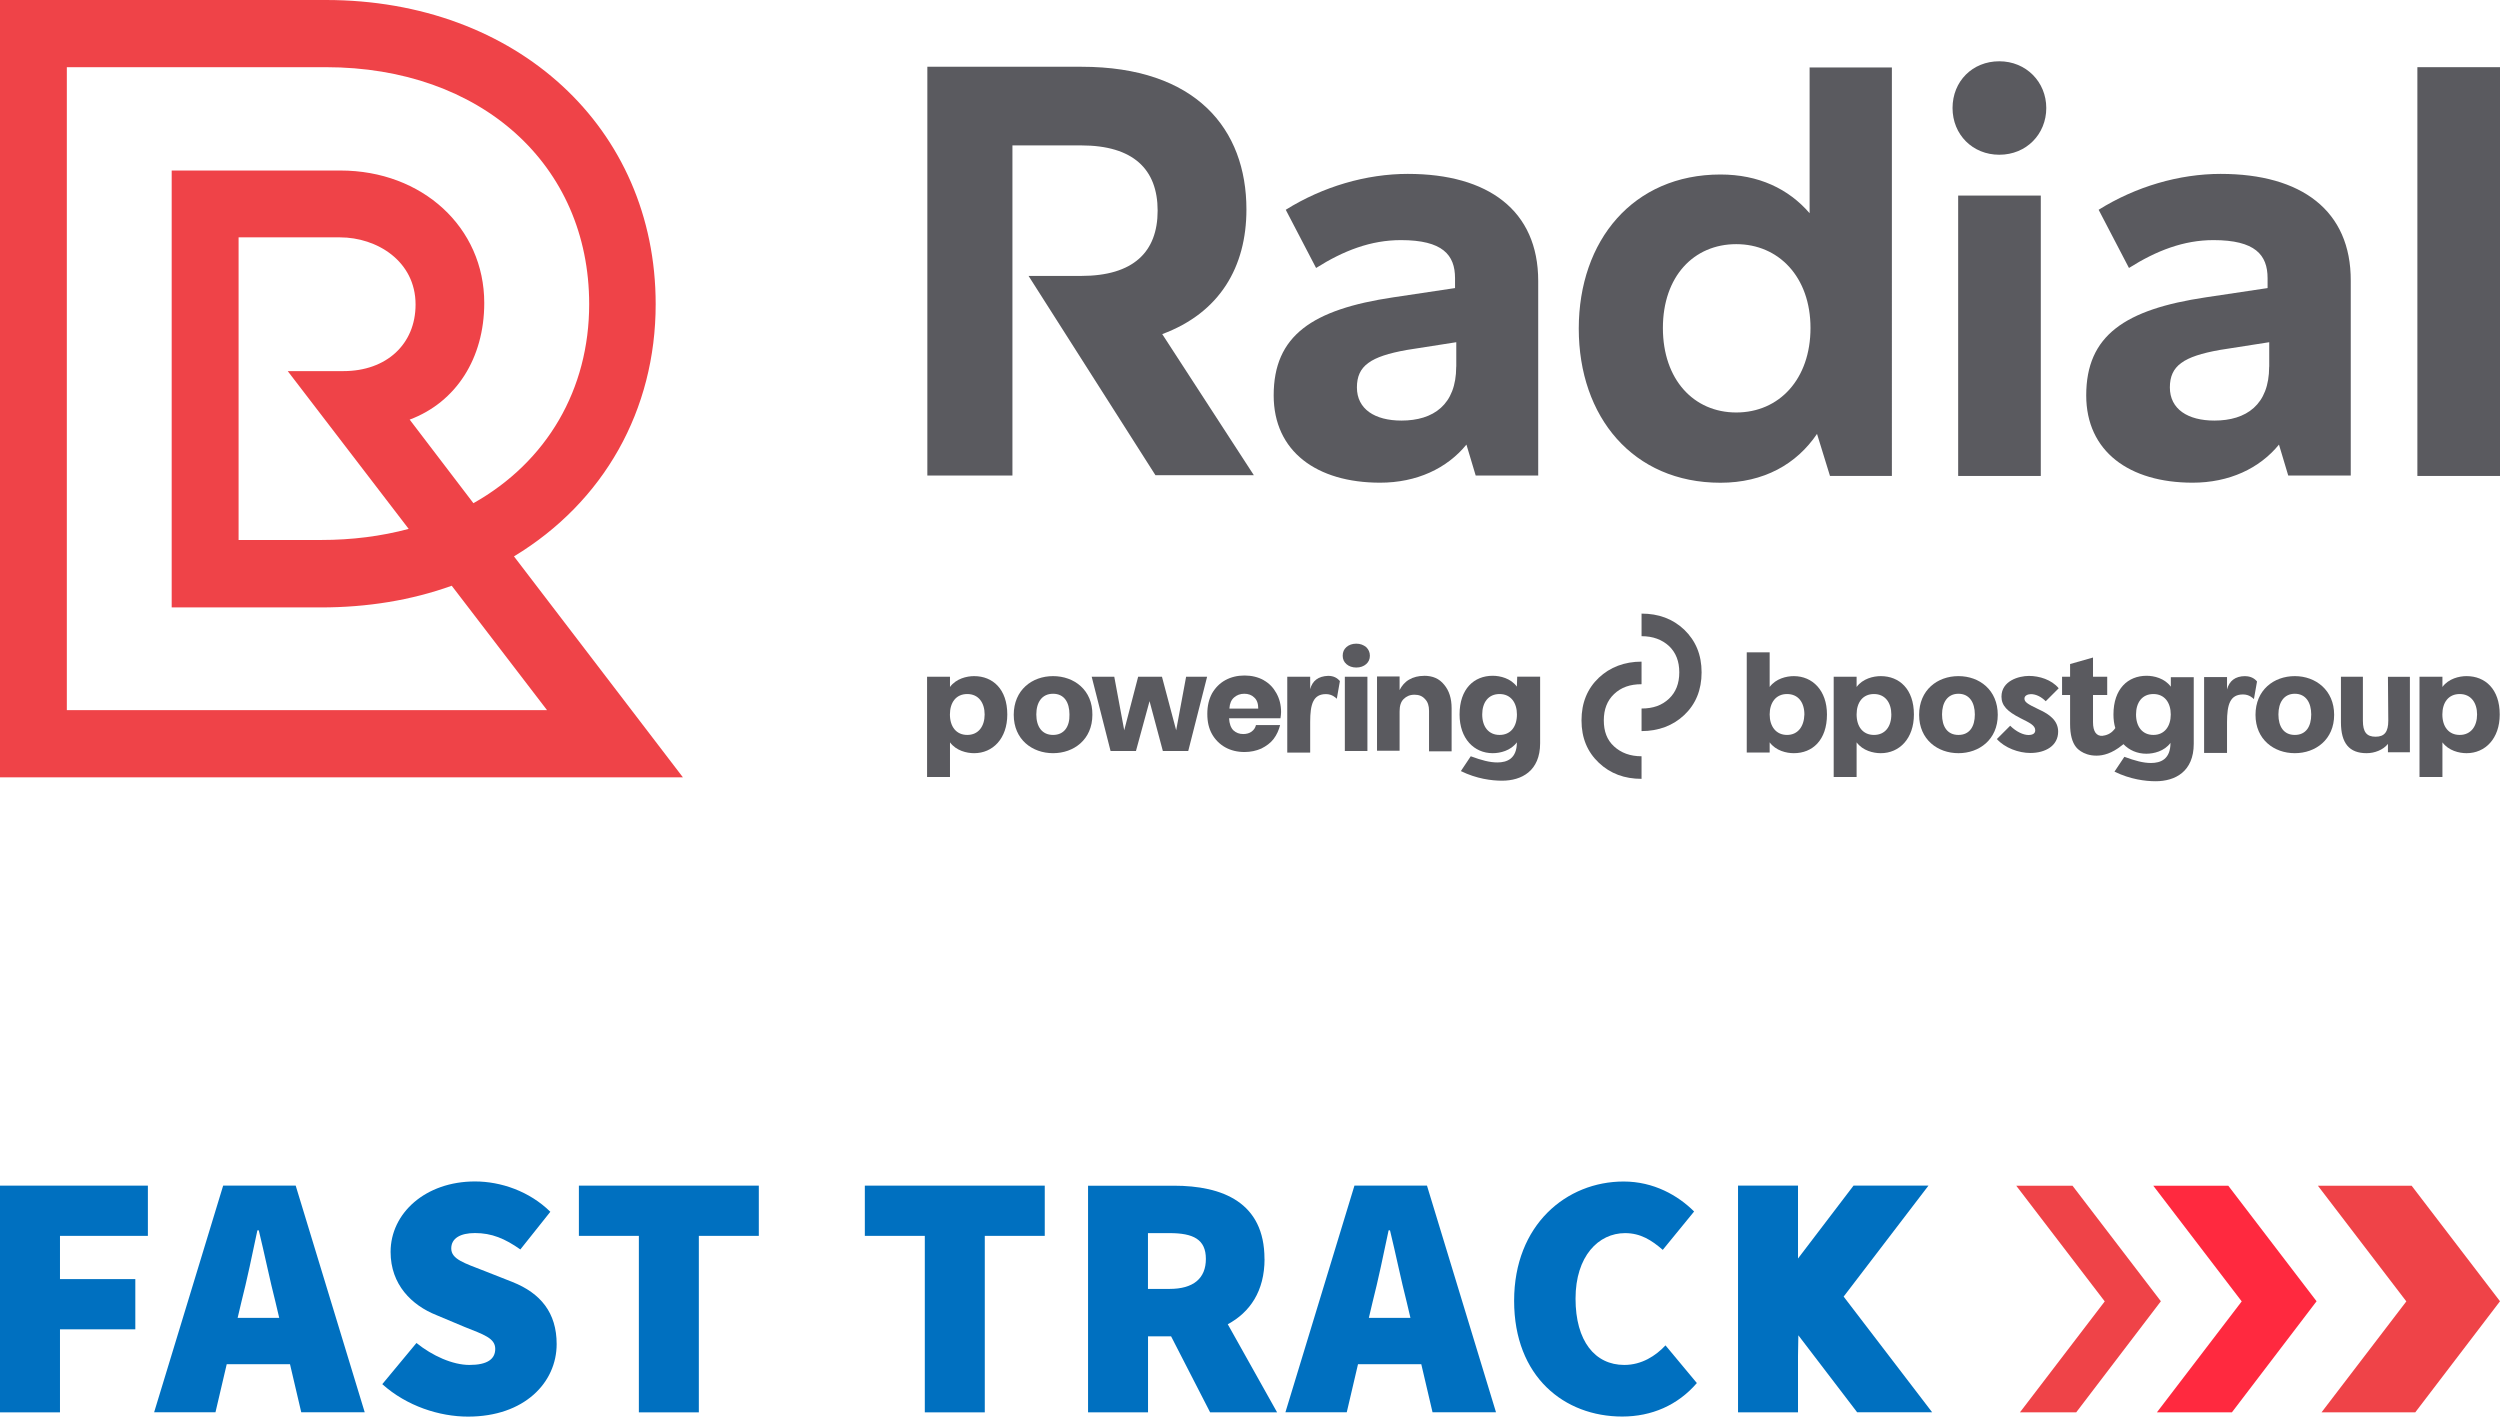 <?xml version="1.0" encoding="UTF-8"?>
<svg id="Layer_2" data-name="Layer 2" xmlns="http://www.w3.org/2000/svg" viewBox="0 0 364.32 206.43">
  <defs>
    <style>
      .cls-1 {
        fill: #5a5a5f;
      }

      .cls-2 {
        fill: #ef4348;
      }

      .cls-3 {
        fill: #0070c0;
      }

      .cls-4 {
        fill: #ff293f;
      }
    </style>
  </defs>
  <g id="Layer_1-2" data-name="Layer 1">
    <g>
      <g>
        <path class="cls-2" d="M74.9,81.08c13.12-7.94,20.65-21.33,20.65-36.75C95.55,18.62,75.31,0,47.48,0H0v113.28h99.52l-24.62-32.2ZM9.74,9.79h37.74c22.59,0,38.38,14.2,38.38,34.54,0,12.4-6.13,22.95-16.87,29l-9.29-12.18c6.76-2.53,10.87-8.93,10.87-17,0-11-9.02-19.3-20.97-19.3h-24.58v63.67h21.74c6.76,0,13.17-1.04,19.07-3.16l13.89,18.13H9.74V9.79ZM59.57,77.07c-4.01,1.08-8.3,1.62-12.76,1.62h-12.04v-44.1h14.79c5.32,0,11,3.43,11,9.79,0,5.77-4.24,9.7-10.51,9.7h-8.12l17.63,23Z"/>
        <g>
          <rect class="cls-1" x="352.28" y="9.79" width="12.04" height="59.57"/>
          <path class="cls-1" d="M323.64,25.34c-6.09,0-12.4,1.85-17.81,5.23l4.42,8.48c4.01-2.53,7.98-4.06,12.31-4.06,6.09,0,7.89,2.16,7.89,5.55v1.44l-9.02,1.35c-11.77,1.76-17.41,5.55-17.41,14.29,0,8.16,6.27,12.72,15.51,12.72,5.32,0,9.74-2.07,12.58-5.55l1.35,4.51h9.11v-28.36c.05-10.28-7.22-15.6-18.94-15.6ZM330.68,53.44c0,5.55-3.34,7.85-7.98,7.85-3.88,0-6.49-1.67-6.49-4.83s1.98-4.51,7.26-5.46l7.22-1.13v3.56h0Z"/>
          <rect class="cls-1" x="285.36" y="28.5" width="12.04" height="40.86"/>
          <path class="cls-1" d="M291.35,22.55c3.97,0,6.85-3.02,6.85-6.81s-2.93-6.81-6.85-6.81-6.81,2.93-6.81,6.81,2.93,6.81,6.81,6.81"/>
          <path class="cls-1" d="M263.71,9.79v21.28c-3.07-3.56-7.44-5.64-12.99-5.64-12.72,0-20.65,9.61-20.65,22.46s7.89,22.46,20.65,22.46c6.31,0,11.09-2.71,14.07-7.12l1.89,6.13h9.02V9.83h-12v-.05ZM253.02,60.11c-6.18,0-10.69-4.78-10.69-12.31s4.51-12.22,10.69-12.22,10.82,4.78,10.82,12.22-4.55,12.31-10.82,12.31Z"/>
          <path class="cls-1" d="M205.18,25.34c-6.09,0-12.4,1.85-17.81,5.23l4.42,8.48c4.01-2.53,7.98-4.06,12.36-4.06,6.09,0,7.89,2.16,7.89,5.55v1.44l-9.02,1.35c-11.77,1.76-17.41,5.55-17.41,14.29,0,8.16,6.27,12.72,15.51,12.72,5.32,0,9.74-2.07,12.58-5.55l1.35,4.51h9.11v-28.36c0-10.28-7.31-15.6-18.98-15.6ZM212.21,53.44c0,5.55-3.34,7.85-7.98,7.85-3.88,0-6.49-1.67-6.49-4.83s1.98-4.51,7.26-5.46l7.22-1.13v3.56h0Z"/>
          <path class="cls-1" d="M147.5,21.19h10.06c7.58,0,11.14,3.47,11.14,9.51s-3.56,9.51-11.14,9.51h-7.67l18.49,29.04h14.34l-13.35-20.56c8.39-3.11,12.27-9.79,12.27-18.17,0-11.72-7.35-20.79-24.04-20.79h-22.46v59.57h12.4V21.19h-.05Z"/>
        </g>
      </g>
      <g>
        <path class="cls-1" d="M348.04,105.02c0,1.62-.54,2.34-1.85,2.34s-1.85-.68-1.85-2.34v-6.4h-3.2v6.63c0,3.07,1.22,4.51,3.74,4.51,1.13,0,2.39-.45,3.11-1.35v1.22h3.2v-11h-3.2l.05,6.4h0Z"/>
        <path class="cls-1" d="M261.41,98.53c-1.08,0-2.62.36-3.52,1.58v-5.05h-3.34v14.61h3.34v-1.49c.9,1.22,2.44,1.58,3.52,1.58,2.71,0,4.83-1.89,4.83-5.64,0-3.52-2.12-5.59-4.83-5.59M260.42,107.1c-1.62,0-2.53-1.26-2.53-2.98s.9-2.98,2.53-2.98,2.53,1.22,2.53,2.98c-.05,1.76-.95,2.98-2.53,2.98"/>
        <path class="cls-1" d="M274.08,98.53c-1.08,0-2.62.36-3.52,1.58v-1.49h-3.34v14.61h3.34v-5.05c.9,1.22,2.44,1.58,3.52,1.58,2.71,0,4.83-2.12,4.83-5.64,0-3.7-2.12-5.59-4.83-5.59M273.09,107.1c-1.62,0-2.53-1.22-2.53-2.98s.9-2.98,2.53-2.98,2.53,1.26,2.53,2.98c0,1.76-.9,2.98-2.53,2.98"/>
        <path class="cls-1" d="M141.96,98.53c-1.08,0-2.62.36-3.52,1.58v-1.49h-3.34v14.61h3.34v-5.05c.9,1.22,2.44,1.58,3.52,1.58,2.71,0,4.83-2.12,4.83-5.64,0-3.7-2.12-5.59-4.83-5.59M140.96,107.1c-1.62,0-2.53-1.22-2.53-2.98s.9-2.98,2.53-2.98,2.53,1.26,2.53,2.98-.9,2.98-2.53,2.98"/>
        <path class="cls-1" d="M285.4,98.53c-3.07,0-5.73,2.03-5.73,5.64s2.71,5.59,5.73,5.59,5.73-1.98,5.73-5.59c0-3.61-2.66-5.64-5.73-5.64M285.4,107.1c-1.62,0-2.39-1.22-2.39-2.98s.81-3.02,2.39-3.02,2.39,1.26,2.39,3.02-.77,2.98-2.39,2.98"/>
        <path class="cls-1" d="M153.46,98.53c-3.07,0-5.73,2.03-5.73,5.64s2.71,5.59,5.73,5.59,5.73-1.98,5.73-5.59c.05-3.61-2.66-5.64-5.73-5.64M153.46,107.1c-1.62,0-2.44-1.22-2.44-2.98s.81-3.02,2.44-3.02,2.39,1.26,2.39,3.02c.05,1.76-.77,2.98-2.39,2.98"/>
        <path class="cls-1" d="M295.91,101.15c.86,0,1.62.45,2.21,1.04l1.89-1.89c-1.04-1.26-2.84-1.8-4.33-1.8s-4.01.72-4.01,3.02c0,1.31.86,2.16,2.71,3.11,1.44.72,2.21,1.08,2.21,1.8,0,.45-.36.68-.99.68-.72,0-1.76-.45-2.66-1.35l-1.94,1.94c1.17,1.31,3.2,2.03,4.87,2.03,2.25,0,4.06-1.08,4.06-3.11,0-1.53-1.13-2.48-2.84-3.25-1.71-.81-2.07-1.08-2.07-1.58,0-.45.54-.63.9-.63"/>
        <path class="cls-1" d="M316.34,100.06c-.9-1.22-2.44-1.58-3.52-1.58-2.71,0-4.83,1.89-4.83,5.64,0,.72.09,1.4.27,1.98-.18.27-.59.77-1.26.99-.09.05-.23.05-.32.09-.09,0-.14,0-.23.05-.95.09-1.44-.63-1.44-1.98v-3.97h2.07v-2.66h-2.07v-2.8l-3.34.95v1.85h-1.17v2.66h1.17v4.24c0,1.58.32,2.66.86,3.34h0s.9,1.26,2.98,1.26c.99,0,2.25-.32,3.7-1.49.05-.05.14-.09.18-.14l.05-.05h0c.86.9,2.03,1.4,3.34,1.4,1.08,0,2.62-.36,3.52-1.58,0,2.39-1.44,2.93-2.84,2.93-1.13,0-2.3-.32-3.88-.9l-1.44,2.16c2.3,1.13,4.51,1.4,6,1.4,2.84,0,5.55-1.4,5.55-5.46v-9.7h-3.34v1.35h0ZM313.81,107.1c-1.62,0-2.53-1.22-2.53-2.98s.9-2.98,2.53-2.98,2.53,1.26,2.53,2.98-.9,2.98-2.53,2.98"/>
        <path class="cls-1" d="M221.05,100.06c-.9-1.22-2.44-1.58-3.52-1.58-2.71,0-4.83,1.89-4.83,5.64,0,3.52,2.12,5.64,4.83,5.64,1.08,0,2.62-.36,3.52-1.58,0,2.39-1.44,2.93-2.84,2.93-1.13,0-2.3-.32-3.88-.9l-1.44,2.16c2.3,1.13,4.51,1.4,6,1.4,2.84,0,5.55-1.4,5.55-5.46v-9.7h-3.34l-.05,1.44h0ZM218.53,107.1c-1.62,0-2.53-1.22-2.53-2.98s.9-2.98,2.53-2.98,2.53,1.26,2.53,2.98c0,1.76-.9,2.98-2.53,2.98"/>
        <path class="cls-1" d="M327.2,98.53c-1.49,0-2.34.72-2.66,1.94v-1.8h-3.34v11.05h3.34v-4.46c0-2.62.45-4.06,2.34-4.06.9,0,1.44.54,1.58.68l.45-2.57c-.36-.45-.95-.77-1.71-.77"/>
        <path class="cls-1" d="M190.93,100.42v-1.8h-3.34v11.05h3.34v-4.46c0-2.62.45-4.06,2.3-4.06.9,0,1.44.54,1.58.68l.45-2.57c-.36-.45-.9-.77-1.71-.77-1.44.05-2.3.72-2.62,1.94"/>
        <path class="cls-1" d="M334.42,98.53c-3.07,0-5.73,2.03-5.73,5.64s2.71,5.59,5.73,5.59,5.73-1.98,5.73-5.59-2.71-5.64-5.73-5.64M334.42,107.1c-1.62,0-2.39-1.22-2.39-2.98s.81-3.02,2.39-3.02,2.39,1.26,2.39,3.02c0,1.76-.77,2.98-2.39,2.98"/>
        <path class="cls-1" d="M359.45,98.53c-1.08,0-2.62.36-3.52,1.58v-1.49h-3.34v14.61h3.34v-5.05c.9,1.22,2.44,1.58,3.52,1.58,2.71,0,4.83-2.12,4.83-5.64,0-3.7-2.12-5.59-4.83-5.59M358.45,107.1c-1.62,0-2.53-1.22-2.53-2.98s.9-2.98,2.53-2.98,2.53,1.26,2.53,2.98-.9,2.98-2.53,2.98"/>
        <path class="cls-1" d="M233.72,104.98c0-1.62.5-2.89,1.49-3.83,1.04-.99,2.34-1.44,4.01-1.44v-3.29c-2.48,0-4.6.81-6.22,2.34-1.67,1.58-2.53,3.65-2.53,6.22s.86,4.6,2.53,6.18c1.67,1.58,3.74,2.34,6.22,2.34v-3.29c-1.67,0-2.98-.5-4.01-1.44-1.04-.95-1.49-2.21-1.49-3.79"/>
        <path class="cls-1" d="M239.22,89.42v3.29c1.67,0,2.98.5,4.01,1.44.99.95,1.49,2.21,1.49,3.83s-.5,2.89-1.49,3.83c-1.04.99-2.34,1.44-4.01,1.44v3.29c2.48,0,4.6-.81,6.22-2.34,1.67-1.58,2.53-3.65,2.53-6.22s-.86-4.6-2.53-6.22c-1.67-1.58-3.74-2.34-6.22-2.34"/>
        <polygon class="cls-1" points="171.4 106.42 169.33 98.62 165.86 98.62 163.83 106.42 162.38 98.62 159.09 98.62 161.84 109.44 165.54 109.44 167.52 102.18 169.46 109.44 173.16 109.44 175.91 98.62 172.85 98.62 171.4 106.42"/>
        <path class="cls-1" d="M184.16,99.12c-.81-.45-1.76-.68-2.8-.68s-1.98.23-2.8.68c-.81.45-1.44,1.08-1.94,1.94-.45.86-.68,1.8-.68,2.98s.23,2.12.68,2.93,1.13,1.49,1.94,1.94c.81.45,1.76.68,2.8.68.9,0,1.71-.18,2.44-.5.72-.36,1.35-.81,1.8-1.4.45-.59.77-1.31.95-2.03h-3.52c-.09.41-.32.72-.63.95s-.72.36-1.22.36c-.59,0-1.04-.18-1.44-.54-.36-.36-.59-.95-.63-1.76h7.49c.05-.32.09-.63.09-.9,0-1.04-.23-1.94-.68-2.75s-1.04-1.44-1.85-1.89M179.16,103.22c.05-.72.27-1.22.68-1.58s.9-.54,1.49-.54,1.08.18,1.44.54c.41.36.59.9.59,1.62h-4.19v-.05Z"/>
        <rect class="cls-1" x="195.98" y="98.62" width="3.29" height="10.82"/>
        <path class="cls-1" d="M197.65,93.8c-.59,0-1.08.18-1.44.5-.36.32-.54.72-.54,1.26,0,.5.18.9.54,1.22.36.32.86.5,1.44.5s1.08-.18,1.44-.5c.36-.32.54-.72.54-1.22s-.18-.9-.54-1.26c-.41-.32-.86-.5-1.44-.5"/>
        <path class="cls-1" d="M207.52,98.49c-.81,0-1.53.18-2.16.54s-1.08.9-1.4,1.53v-1.98h-3.29v10.82h3.29v-5.73c0-.81.18-1.4.59-1.8s.9-.63,1.58-.63c.63,0,1.13.18,1.53.63.41.41.59.99.59,1.71v5.91h3.29v-6.27c0-1.44-.36-2.57-1.08-3.43-.72-.9-1.67-1.31-2.93-1.31"/>
      </g>
    </g>
    <g>
      <g>
        <g>
          <polygon class="cls-3" points="0 205.82 8.74 205.82 8.74 193.72 19.72 193.72 19.72 186.4 8.74 186.4 8.74 180.1 21.55 180.1 21.55 172.78 0 172.78 0 205.82"/>
          <path class="cls-3" d="M32.52,172.78l-10.06,33.03h8.94l1.64-7.01h9.22l1.64,7.01h9.25l-10.06-33.03h-10.57ZM34.63,192.05l.54-2.29c.81-3.15,1.63-7.11,2.34-10.47h.2c.81,3.3,1.63,7.32,2.44,10.47l.54,2.29h-6.05Z"/>
          <path class="cls-3" d="M74.65,186.81l-4.01-1.58c-3-1.17-4.88-1.73-4.88-3.3,0-1.47,1.32-2.24,3.46-2.24,2.44,0,4.37.81,6.61,2.39l4.37-5.49c-3.05-3-7.22-4.42-10.98-4.42-7.22,0-12.3,4.62-12.3,10.27,0,4.78,3.1,7.78,6.66,9.2l4.12,1.73c2.79,1.12,4.47,1.63,4.47,3.2,0,1.47-1.12,2.34-3.76,2.34-2.44,0-5.39-1.32-7.72-3.2l-4.98,6c3.56,3.2,8.33,4.73,12.5,4.73,8.23,0,12.91-4.98,12.91-10.57,0-4.57-2.34-7.42-6.45-9.05Z"/>
          <polygon class="cls-3" points="84.36 172.78 84.36 180.1 93.1 180.1 93.1 205.82 101.84 205.82 101.84 180.1 110.58 180.1 110.58 172.78 84.36 172.78"/>
        </g>
        <g>
          <polygon class="cls-3" points="126.03 180.1 134.77 180.1 134.77 205.82 143.51 205.82 143.51 180.1 152.25 180.1 152.25 172.78 126.03 172.78 126.03 180.1"/>
          <path class="cls-3" d="M184.27,183.46c0-8.23-6.1-10.67-13.21-10.67h-12.5v33.03h8.74v-11.08h3.36l5.69,11.08h9.76l-7.19-12.84c3.21-1.73,5.36-4.8,5.36-9.52ZM167.29,179.7h3.15c3.46,0,5.29.91,5.29,3.76s-1.83,4.37-5.29,4.37h-3.15v-8.13Z"/>
          <path class="cls-3" d="M197.38,172.78l-10.06,33.03h8.94l1.64-7.01h9.22l1.64,7.01h9.25l-10.06-33.03h-10.57ZM199.48,192.05l.54-2.29c.81-3.15,1.63-7.11,2.34-10.47h.2c.81,3.3,1.63,7.32,2.44,10.47l.54,2.29h-6.05Z"/>
          <path class="cls-3" d="M236.71,198.91c-4.27,0-7.11-3.46-7.11-9.66s3.35-9.55,7.22-9.55c2.24,0,3.86,1.02,5.49,2.44l4.57-5.59c-2.34-2.34-5.89-4.37-10.27-4.37-8.33,0-15.96,6.3-15.96,17.38s7.32,16.87,15.75,16.87c4.27,0,8.08-1.63,10.88-4.88l-4.57-5.49c-1.42,1.52-3.46,2.85-6,2.85Z"/>
          <polygon class="cls-3" points="281.57 205.81 268.67 188.95 281.03 172.78 270.11 172.78 262.02 183.4 262.02 172.78 253.28 172.78 253.28 205.82 262.02 205.82 262.02 197.59 262.07 194.59 270.64 205.81 281.57 205.81"/>
        </g>
      </g>
      <g>
        <polygon class="cls-2" points="302.02 172.79 299.29 172.79 296.56 172.79 293.82 172.79 293.82 172.79 306.72 189.65 294.36 205.82 302.56 205.82 314.9 189.63 302.02 172.79"/>
        <polygon class="cls-4" points="324.72 172.79 313.79 172.79 326.68 189.65 314.32 205.82 325.25 205.82 337.59 189.63 324.72 172.79"/>
        <polygon class="cls-2" points="351.44 172.79 337.78 172.79 350.67 189.65 338.31 205.82 351.97 205.82 364.32 189.63 351.44 172.79"/>
      </g>
    </g>
  </g>
</svg>